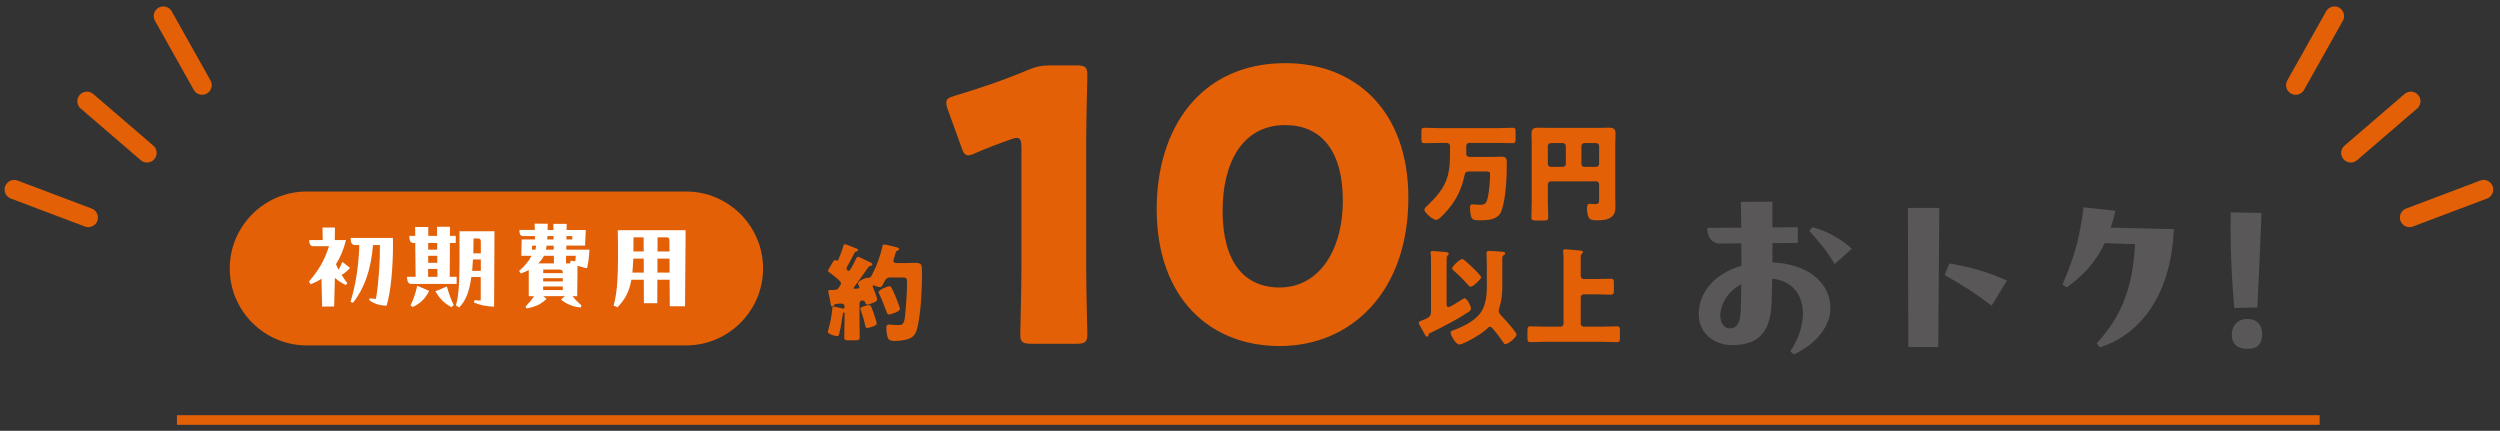 <?xml version="1.0" encoding="utf-8"?>
<!-- Generator: Adobe Illustrator 16.0.0, SVG Export Plug-In . SVG Version: 6.00 Build 0)  -->
<!DOCTYPE svg PUBLIC "-//W3C//DTD SVG 1.1//EN" "http://www.w3.org/Graphics/SVG/1.1/DTD/svg11.dtd">
<svg version="1.1" id="レイヤー_1" xmlns="http://www.w3.org/2000/svg" xmlns:xlink="http://www.w3.org/1999/xlink" x="0px"
	 y="0px" width="780.5px" height="134.5px" viewBox="0 0 780.5 134.5" enable-background="new 0 0 780.5 134.5"
	 xml:space="preserve">
<rect x="0" y="0" width="780.5" height="134.5" fill="#333333" stroke="none"/>
<g>
	<g>
		<path fill="#E46006" d="M238.229,83.836c0,13.2-10.8,24-24,24H95.731c-13.2,0-24-10.8-24-24v-0.043c0-13.2,10.8-24,24-24h118.498
			c13.2,0,24,10.8,24,24V83.836z"/>
	</g>
	<g>
		<g>
			<path fill="#FFFFFF" d="M106.901,81.764l2.389,1.879c-0.732,0.828-1.624,1.592-2.643,2.197c0.637,1.019,1.273,1.879,1.783,2.548
				l-0.446,0.605c-0.924-0.414-2.261-1.21-3.439-2.229l-0.223,8.917l-3.758,0.032l-0.191-8.694c-1.019,0.701-2.198,1.274-3.408,1.72
				l-0.509-0.828c2.961-3.471,4.745-6.337,6.273-11.05h-4.936c-0.892,0-1.274-0.764-1.274-1.911h4.235l-0.063-3.917h3.885
				l-0.063,3.917h3.503c-0.732,2.994-1.783,5.478-3.121,7.516c0.223,0.605,0.509,1.178,0.828,1.751
				C106.137,83.42,106.583,82.561,106.901,81.764z M122.665,74.281c0.032,0.701,0.032,1.401,0.032,2.166
				c0,6.496-0.637,14.68-2.006,19.011c-1.974-0.095-3.98-0.573-5.478-1.815l0.191-0.51c0.86,0.127,1.337,0.159,1.974,0.127
				c0.828-4.681,1.274-11.496,1.242-16.75h-2.166c-0.637,7.834-2.739,13.534-6.242,18.024l-0.796-0.287
				c1.592-5.063,2.547-11.05,2.771-17.738h-1.306c-1.019,0-1.401-0.637-1.401-2.229H122.665z"/>
			<path fill="#FFFFFF" d="M142.565,86.414v2.229h-14.107c-0.923,0-1.369-0.605-1.369-2.229h2.675l-0.127-10.541h-0.509
				c-0.892,0-1.337-0.605-1.337-2.229h1.847l-0.032-2.771h4.108v2.771h2.739l-0.032-2.834l4.076-0.032l-0.032,2.866h1.815v2.229
				h-1.815L140.4,86.414H142.565z M128.171,95.362c1.019-2.07,1.561-3.917,2.102-6.146l3.694,1.592
				c-1.051,2.229-2.675,3.917-5.127,5.063L128.171,95.362z M136.547,83.961h-2.898v2.452h2.93L136.547,83.961z M136.483,77.943
				v-2.07h-2.802v2.07H136.483z M136.515,79.854h-2.834v2.197h2.834V79.854z M139.508,89.439c0.764,2.58,1.21,3.917,2.134,5.796
				l-0.669,0.668c-2.229-1.178-3.662-2.579-5.031-4.968L139.508,89.439z M154.38,72.211l-0.127,23.533
				c-2.292-0.063-4.235-0.446-6.273-1.274l0.159-0.764c0.701,0.096,1.274,0.127,1.943,0.096v-7.324h-2.93
				c-0.669,4.936-1.879,7.515-3.79,9.521l-1.019-0.637c0.955-3.408,1.242-7.006,1.114-23.151H154.38z M150.113,84.566V81h-2.452
				c-0.063,1.306-0.159,2.484-0.255,3.566H150.113z M147.852,74.44l-0.095,4.649h2.356v-3.662c0-0.669-0.191-0.987-1.051-0.987
				H147.852z"/>
			<path fill="#FFFFFF" d="M180.204,92.464h-1.465c0.892,1.146,1.784,1.974,2.803,2.898l-0.255,0.637
				c-2.42-0.255-4.235-0.923-6.146-2.484l1.21-1.051H169.6l1.051,0.828c-1.751,1.656-3.408,2.516-6.273,2.994l-0.319-0.542
				c1.21-1.306,1.911-2.133,2.675-3.28h-1.656v-8.152c-0.796,0.414-1.624,0.764-2.452,1.083l-0.573-0.796
				c1.847-1.592,3.185-3.249,3.885-4.745h-3.184l0.127-5.095h4.14v-1.051h-3.535c-0.892,0-1.338-0.318-1.306-1.911h4.809
				l-0.096-1.975L171,69.854c0,0.701,0,1.338-0.032,1.943h1.815l-0.032-1.911h4.172l-0.032,1.911h5.987l-0.223,4.872h-5.859v1.274
				h7.229c-0.127,2.293-0.319,4.076-0.765,5.828c-1.083-0.255-2.07-0.51-2.961-0.796L180.204,92.464z M166.128,76.701l-0.064,1.242
				h1.115c0.063-0.351,0.127-0.796,0.191-1.242H166.128z M172.943,82.242l-0.032-2.388h-3.089c-0.414,0.86-1.019,1.656-1.815,2.388
				H172.943z M175.714,86.859H169.6l-0.032,0.987h6.146V86.859z M169.567,89.439v1.115h6.146v-1.115H169.567z M169.6,84.153v1.114
				h6.114v-0.159c0-0.542-0.287-0.955-1.179-0.955H169.6z M170.459,77.943h2.42l-0.032-1.242h-2.197L170.459,77.943z
				 M172.816,73.708h-1.911c0,0.382-0.032,0.732-0.064,1.051h1.975V73.708z M176.733,79.854l-0.032,2.388h1.497l-0.223-0.095
				l0.223-0.796c0.7,0.159,0.892,0.191,1.401,0.223c0.096-0.573,0.127-1.146,0.159-1.72H176.733z M178.675,74.758v-1.051h-1.815
				l-0.032,1.051H178.675z"/>
			<path fill="#FFFFFF" d="M214.053,71.86l-0.191,23.756h-4.745l-0.064-8.28h-3.821l-0.032,7.325h-4.172l-0.032-7.325h-3.885
				c-0.637,3.63-1.911,6.083-4.331,8.598l-1.21-0.541c1.242-4.395,1.529-9.809,1.306-23.534H214.053z M200.997,85.108l-0.032-4.363
				h-3.249c-0.063,1.624-0.159,3.057-0.287,4.363H200.997z M200.965,78.516l-0.032-4.427h-3.152c0,1.592,0,3.057-0.032,4.427
				H200.965z M205.264,80.745l-0.032,4.363h3.821l-0.032-4.363H205.264z M209.021,78.516l-0.032-3.439
				c0-0.668-0.127-0.987-0.987-0.987h-2.707l-0.032,4.427H209.021z"/>
		</g>
	</g>
	<g>
		<path fill="#E46006" d="M339.107,83.742c0,6.25,0.361,19.811,0.361,20.636c0,2.476-0.722,2.948-3.489,2.948h-13.956
			c-2.768,0-3.489-0.472-3.489-2.948c0-0.826,0.36-14.386,0.36-20.636V46.007c0-2.122-0.36-2.948-1.443-2.948
			c-0.481,0-0.963,0.118-1.925,0.472c-4.091,1.415-7.7,2.83-10.949,4.245c-0.963,0.472-1.685,0.708-2.286,0.708
			c-1.083,0-1.563-0.825-2.165-2.594l-4.212-11.674c-0.36-0.943-0.48-1.65-0.48-2.24c0-1.062,0.722-1.533,2.767-2.123
			c7.22-2.123,15.521-4.953,22.74-8.019c2.526-1.061,4.331-1.415,7.099-1.415h7.94c2.768,0,3.489,0.472,3.489,2.948
			c0,0.826-0.361,14.387-0.361,20.636V83.742z"/>
		<path fill="#E46006" d="M439.687,61.809c0,29.244-17.807,46.225-40.186,46.225c-21.656,0-38.381-14.858-38.381-42.805
			c0-25.117,13.596-45.517,40.186-45.517C422.481,19.711,439.687,33.862,439.687,61.809z M381.694,65.818
			c0,15.802,6.617,23.938,17.807,23.938c11.791,0,19.731-10.849,19.731-27.24c0-15.801-7.099-23.466-17.927-23.466
			C387.35,39.05,381.694,51.55,381.694,65.818z"/>
	</g>
	<g>
		<path fill="#E46006" d="M449.19,44.627c-1.521,0-3.01,0.066-4.498,0.066c-0.86,0-0.927-0.397-0.927-1.456v-1.853
			c0-1.125,0.066-1.489,0.959-1.489c1.489,0,2.978,0.099,4.466,0.099h18.559c1.489,0,2.978-0.099,4.467-0.099
			c0.893,0,0.959,0.364,0.959,1.489v1.853c0,1.059-0.066,1.456-0.927,1.456c-1.488,0-2.977-0.066-4.499-0.066h-8.898
			c-0.827,0-1.092,0.496-1.092,0.926v2.515c0,0.396,0.331,0.926,1.059,0.926h6.814c0.86,0,2.117-0.066,3.176-0.066
			c1.555,0,1.621,0.662,1.621,2.581c0,3.937-0.33,10.685-1.654,14.291c-1.091,2.977-4.3,2.977-7.211,2.977
			c-1.489,0-2.051-0.231-2.349-1.422c-0.199-0.794-0.265-1.555-0.265-2.349c0-0.596,0-1.191,0.628-1.191
			c0.761,0,1.786,0.133,2.646,0.133c0.827,0,1.522-0.199,1.886-1.026c0.728-1.72,1.092-6.352,1.092-8.303
			c0-1.092-0.133-1.092-2.25-1.092h-4.168c-1.157,0-1.389,0.364-1.621,1.456c-0.728,3.672-2.48,7.344-4.929,10.255
			c-0.661,0.761-2.878,3.407-3.837,3.407c-1.059,0-3.705-2.216-3.705-3.209c0-0.397,0.529-0.86,0.793-1.125
			c2.944-2.812,5.525-5.558,6.551-9.594c0.563-2.216,0.661-3.705,0.661-8.336v-0.794c0-0.463-0.331-0.959-1.19-0.959H449.19z"/>
		<path fill="#E46006" d="M483.231,62.954c0,1.654,0.132,3.308,0.132,4.929c0,0.893-0.396,0.959-1.588,0.959h-2.051
			c-1.19,0-1.621-0.066-1.621-0.926c0-1.654,0.1-3.309,0.1-4.962V45.223c0-1.191-0.066-2.349-0.066-3.54
			c0-1.39,0.629-1.819,1.952-1.819c1.19,0,2.382,0.066,3.572,0.066h15.185c1.157,0,2.315-0.066,3.507-0.066
			c1.025,0,2.018,0.165,2.018,1.819c0,1.191-0.1,2.349-0.1,3.54v16.144c0,0.926,0.066,1.819,0.066,2.746
			c0,1.323-0.033,2.514-1.059,3.474c-1.19,1.092-3.076,1.191-4.631,1.191c-1.356,0-2.15-0.099-2.613-0.827
			c-0.397-0.628-0.563-1.885-0.563-2.646c0-1.191,0.165-1.687,0.761-1.687c0.298,0,1.092,0.099,1.653,0.099
			c1.324,0,1.356-0.463,1.356-1.621v-4.565c0-0.496-0.43-0.926-0.926-0.926h-14.159c-0.496,0-0.926,0.463-0.926,0.993V62.954z
			 M488.855,45.586c0-0.496-0.431-0.926-0.927-0.926h-3.771c-0.496,0-0.926,0.43-0.926,0.926v5.591c0,0.496,0.43,0.926,0.926,0.926
			h3.771c0.496,0,0.927-0.397,0.927-0.926V45.586z M493.718,51.177c0,0.529,0.397,0.926,0.927,0.926h3.672
			c0.496,0,0.926-0.43,0.926-0.926v-5.591c0-0.496-0.43-0.926-0.926-0.926h-3.672c-0.529,0-0.927,0.43-0.927,0.926V51.177z"/>
	</g>
	<g>
		<path fill="#E46006" d="M446.759,81.375c0-1.853-0.132-2.216-0.132-2.514c0-0.397,0.298-0.497,0.628-0.497
			c0.431,0,3.11,0.232,3.673,0.298c0.728,0.066,1.356,0.099,1.356,0.563c0,0.231-0.133,0.331-0.331,0.496
			c-0.265,0.265-0.298,0.662-0.298,0.893c-0.033,0.794-0.033,2.018-0.033,2.845v11.347c0,0.595,0,1.059,0.629,1.059
			c0.529,0,3.605-1.985,4.268-2.415c0.297-0.198,0.562-0.331,0.761-0.331c0.694,0,1.951,2.382,1.951,3.176
			c0,0.662-0.463,0.926-0.959,1.224c-3.639,2.415-7.543,4.367-11.446,6.286c-0.298,0.132-0.827,0.364-0.827,0.529
			c0,0.397-0.099,0.761-0.496,0.761c-0.331,0-0.463-0.297-0.628-0.595c-0.298-0.529-0.762-1.356-1.456-2.613
			c-0.43-0.761-0.463-0.86-0.463-1.092c0-0.397,0.43-0.563,1.224-0.86c2.217-0.827,2.58-1.257,2.58-2.812V81.375z M464.192,82.997
			c0-1.456-0.099-3.605-0.099-3.97c0-0.563,0.298-0.694,0.794-0.694c0.563,0,4.003,0.198,4.466,0.297
			c0.298,0.066,0.563,0.132,0.563,0.497c0,0.265-0.165,0.364-0.397,0.496c-0.463,0.265-0.496,0.563-0.496,1.059v8.336
			c0,2.679-0.165,4.631-0.959,7.211c-0.1,0.331-0.166,0.629-0.166,0.86c0,0.628,0.529,1.191,0.96,1.621
			c0.728,0.761,4.599,4.962,4.599,5.689c0,0.927-2.481,3.044-3.573,3.044c-0.231,0-0.364-0.232-0.661-0.695
			c-0.993-1.456-2.052-2.878-3.242-4.202c-0.231-0.265-0.463-0.529-0.86-0.529c-0.298,0-0.529,0.232-0.728,0.463
			c-1.787,1.886-7.543,5.062-8.8,5.062c-1.125,0-2.713-2.878-2.713-3.804c0-0.364,0.265-0.43,0.927-0.662
			c3.374-1.257,7.443-3.176,9.097-6.55c0.993-2.051,1.29-4.4,1.29-6.683V82.997z M456.519,80.879c0.264,0,0.529,0.199,0.859,0.496
			c0.761,0.662,5.028,4.466,5.028,5.227c0,0.496-2.48,2.911-3.241,2.911c-0.331,0-0.529-0.231-0.762-0.496
			c-1.488-1.654-2.845-3.077-4.598-4.565c-0.298-0.265-0.463-0.397-0.463-0.662C453.343,83.129,455.79,80.879,456.519,80.879z"/>
		<path fill="#E46006" d="M488.144,80.35c0-0.529-0.133-1.72-0.133-2.018c0-0.43,0.364-0.497,0.729-0.497
			c0.363,0,3.176,0.232,4.697,0.397c0.265,0.033,0.761,0.066,0.761,0.463c0,0.231-0.165,0.331-0.364,0.529
			c-0.33,0.331-0.33,0.728-0.33,1.224v5.723c0,0.529,0.396,0.926,0.926,0.926h4.234c1.423,0,2.846-0.066,4.268-0.066
			c0.86,0,0.927,0.364,0.927,1.488v2.217c0,0.926-0.166,1.257-0.927,1.257c-1.422,0-2.845-0.099-4.268-0.099h-4.234
			c-0.529,0-0.926,0.43-0.926,0.926v8.237c0,0.496,0.396,0.926,0.926,0.926h5.922c1.455,0,2.944-0.099,4.433-0.099
			c0.894,0,0.96,0.364,0.96,1.488v1.919c0,1.125-0.066,1.521-0.96,1.521c-1.488,0-2.944-0.099-4.433-0.099h-18.063
			c-1.488,0-2.978,0.099-4.466,0.099c-0.894,0-0.959-0.397-0.959-1.521v-1.853c0-1.158,0.099-1.555,0.959-1.555
			c1.488,0,2.978,0.099,4.466,0.099h4.93c0.529,0,0.893-0.397,0.926-0.926V80.35z"/>
	</g>
	<g>
		<path fill="#E46006" d="M267.438,88.576c-0.165,0.198-0.959,1.158-0.959,1.323c0,0.132,0.165,0.265,0.396,0.265
			c0.133,0,0.231,0,0.331-0.033c0.463-0.066,1.092,0.033,1.092-0.43c0-0.198-0.133-0.496-0.231-0.662
			c-0.066-0.166-0.199-0.397-0.199-0.595c0-0.761,2.448-1.72,2.846-1.72c0.065,0,0.265,0.033,0.363,0.033
			c0.695,0,0.927-0.496,1.225-1.059c0.032-0.099,0.099-0.231,0.165-0.331c1.29-2.448,2.382-5.624,3.011-8.37
			c0.099-0.463,0.132-0.662,0.529-0.662c0.43,0,2.514,0.497,3.043,0.628c1.323,0.298,1.654,0.497,1.654,0.794
			c0,0.298-0.265,0.364-0.496,0.463c-0.431,0.166-0.496,0.397-0.728,1.158c-0.1,0.331-0.199,0.695-0.364,1.191
			c-0.066,0.232-0.198,0.628-0.198,0.893c0,0.563,0.563,0.662,1.025,0.662h2.745c1.225,0,2.184-0.066,2.878-0.066
			c2.25,0,2.283,0.43,2.283,3.275c0,4.764-0.298,11.479-1.257,16.078c-0.298,1.488-0.596,2.944-1.919,3.87
			c-1.257,0.894-3.838,1.158-5.359,1.158c-0.959,0-1.853-0.1-2.184-1.125c-0.297-0.893-0.396-1.952-0.396-2.878
			c0-0.728,0.066-1.125,0.893-1.125c0.331,0,1.191,0.1,1.39,0.133c0.331,0.033,1.158,0.033,1.489,0.033c0.992,0,1.72,0,2.018-2.58
			c0.331-2.845,0.662-7.939,0.662-10.785c0-1.356-0.232-1.488-1.787-1.488h-3.474c-1.157,0-1.455,0.595-1.918,1.488
			c-0.563,1.125-0.794,1.522-1.258,1.522c-0.43,0-1.356-0.265-1.753-0.463c-0.1-0.033-0.231-0.099-0.331-0.099
			c-0.165,0-0.231,0.132-0.231,0.265c0,0.066,0.166,0.529,0.397,1.125c0.43,1.059,1.025,2.547,1.025,3.044
			c0,0.827-2.779,1.588-3.077,1.588c-0.43,0-0.529-0.364-0.628-0.596c-0.166-0.43-0.431-0.695-0.894-0.695
			c-0.728,0-0.926,0.529-0.926,1.158v5.227c0,1.687,0.065,3.375,0.065,5.062c0,0.893-0.298,0.992-1.389,0.992h-2.019
			c-1.025,0-1.422-0.066-1.422-0.959c0-1.687,0.099-3.407,0.099-5.094v-2.349c0-0.265-0.033-0.331-0.165-0.331
			c-0.331,0-0.364,0.463-0.397,0.695c-0.231,1.819-0.595,3.937-1.025,5.69c-0.099,0.43-0.165,1.059-0.694,1.059
			c-0.496,0-2.944-0.628-2.944-1.323c0-0.199,0.231-0.959,0.298-1.191c0.529-1.886,0.893-3.837,1.092-5.822
			c0.033-0.463,0-0.893,0.496-0.893c0.298,0,1.356,0.265,1.753,0.364c0.265,0.066,0.96,0.265,1.191,0.265
			c0.331,0,0.396-0.265,0.396-0.397c0-0.893-0.265-1.191-1.29-1.191c-0.265,0-1.092,0.099-1.422,0.132
			c-0.298,0.033-0.431,0.132-0.563,0.397c-0.1,0.231-0.265,0.397-0.529,0.397c-0.298,0-0.431-0.132-0.563-1.025
			c-0.033-0.331-0.529-2.746-0.596-3.043c-0.066-0.231-0.133-0.529-0.133-0.761c0-0.331,0.364-0.331,0.762-0.331h0.728
			c0.596,0,1.157-0.066,1.39-0.265c0.396-0.331,1.124-1.39,1.124-1.819c0-0.364-0.496-0.827-0.827-1.158
			c-0.099-0.066-0.132-0.099-0.198-0.165c-0.661-0.563-1.853-1.588-2.547-2.018c-0.165-0.132-0.463-0.265-0.463-0.496
			c0-0.364,0.43-1.059,0.794-1.621c0.132-0.231,0.231-0.43,0.33-0.595c0.199-0.331,0.629-1.224,1.092-1.224
			c0.133,0,0.231,0.066,0.331,0.132c0.066,0.033,0.198,0.099,0.265,0.099c0.298,0,0.43-0.397,0.926-1.654
			c0.331-0.794,0.729-1.952,1.026-2.944c0.099-0.364,0.198-0.563,0.496-0.563c0.198,0,1.72,0.596,2.514,0.926
			c0.198,0.066,0.364,0.132,0.431,0.166c0.628,0.231,1.124,0.364,1.124,0.728c0,0.364-0.265,0.397-0.463,0.463
			c-0.364,0.066-0.496,0.166-0.661,0.463c-0.596,1.125-1.125,2.25-1.754,3.375c-0.099,0.198-0.198,0.364-0.298,0.496
			c-0.231,0.397-0.396,0.662-0.396,0.893c0,0.397,0.396,0.86,0.661,0.86s0.662-0.695,0.894-1.125c0.066-0.066,0.1-0.132,0.132-0.198
			c0.431-0.827,0.86-1.654,1.258-2.448c0.231-0.43,0.298-0.662,0.661-0.662c0.231,0,1.853,0.794,2.746,1.224
			c0.231,0.099,0.396,0.199,0.496,0.231c0.463,0.199,1.224,0.463,1.224,0.926c0,0.397-0.396,0.397-0.728,0.463
			c-0.231,0.066-0.396,0.166-0.529,0.364C269.919,85.136,268.694,86.856,267.438,88.576z M269.521,95.688
			c0.496-0.166,1.356-0.43,1.753-0.43c0.232,0,0.431,0.066,0.596,0.298c0.166,0.166,1.059,2.68,1.225,3.209
			c0.132,0.397,0.628,1.985,0.628,2.282c0,0.695-2.68,1.356-2.944,1.356c-0.496,0-0.628-0.463-0.728-1.025
			c-0.265-1.422-0.794-3.043-1.29-4.4c-0.066-0.166-0.133-0.331-0.133-0.529C268.628,96.052,268.959,95.887,269.521,95.688z
			 M278.321,89.833c0.463,0.827,0.893,1.787,1.257,2.713c0.231,0.595,1.39,3.374,1.39,3.871c0,0.926-3.076,1.786-3.44,1.786
			c-0.529,0-0.629-0.529-0.761-0.926c-0.629-1.72-1.489-3.904-2.283-5.524c-0.065-0.166-0.198-0.364-0.198-0.529
			c0-0.794,3.011-1.886,3.374-1.886C277.99,89.337,278.155,89.568,278.321,89.833z"/>
	</g>
	<g>
		<g>
			<path fill="#595757" d="M553.354,81.918c11.505,0.458,18.107,6.733,18.107,14.25c0,5.164-3.661,10.72-11.374,14.512l-1.177-0.98
				c6.472-9.544,5.295-21.506-5.622-22.683l-0.196,7.583c-0.392,11.112-6.079,13.139-12.551,13.139
				c-4.445,0-10.197-2.941-10.197-9.674c0-6.929,5.164-12.747,13.335-15.1c0-2.354,0-4.707-0.065-6.995l-6.602,0.065
				c-2.418,0-3.987-1.7-3.987-4.903l10.589-0.065c0-1.7-0.065-5.949-0.13-8.041l9.871-0.065v8.041l7.91-0.065v4.903l-7.91,0.065
				V81.918z M543.483,96.692c0.065-2.223,0.13-4.968,0.13-7.975c-4.576,2.418-6.537,6.733-6.537,9.674
				c0,2.223,0.98,4.118,2.941,4.118C542.307,102.509,543.353,100.81,543.483,96.692z M565.774,70.937
				c4.707,1.111,9.348,3.922,12.354,6.733l-5.36,4.772c-2.354-4.053-4.903-6.995-7.91-10.328L565.774,70.937z"/>
			<path fill="#595757" d="M595.777,108.327l-0.131-43.405h9.805l-0.327,43.405H595.777z M621.794,95.45
				c-4.902-3.726-8.498-6.145-14.643-9.544l1.438-3.661c7.321,1.308,11.897,2.615,17.977,5.36L621.794,95.45z"/>
			<path fill="#595757" d="M678.664,71.525c-0.653,18.369-8.89,32.423-23.14,36.933l-0.916-1.307
				c8.171-8.89,11.178-17.78,11.962-30.919l-9.478-0.327c-2.942,6.21-6.995,10.329-11.832,13.793l-1.373-0.85
				c3.856-8.89,5.36-14.578,6.602-24.121l9.936,1.046c-0.392,1.896-0.915,3.661-1.438,5.295L678.664,71.525z"/>
			<path fill="#595757" d="M697.555,96.169c-0.719-7.91-1.177-16.408-1.177-24.383c0-1.896,0-3.726,0.065-5.491l9.609,0.196
				c-0.523,12.943-0.719,17.257-1.307,29.481L697.555,96.169z M696.77,104.471c0-2.811,1.765-4.837,4.772-4.903
				c2.941-0.065,4.707,1.831,4.707,4.772c0,3.007-1.438,4.576-4.641,4.576C698.601,108.916,696.77,107.478,696.77,104.471z"/>
		</g>
	</g>
</g>
<line fill="none" stroke="#E46006" stroke-width="3" stroke-miterlimit="10" x1="55.236" y1="131.125" x2="724.203" y2="131.125"/>
<g>
	<g>
		
			<line fill="none" stroke="#E46006" stroke-width="6" stroke-linecap="round" stroke-linejoin="round" stroke-miterlimit="10" x1="27.145" y1="31.61" x2="45.903" y2="47.737"/>
	</g>
	<g>
		
			<line fill="none" stroke="#E46006" stroke-width="6" stroke-linecap="round" stroke-linejoin="round" stroke-miterlimit="10" x1="4.428" y1="59.176" x2="27.57" y2="67.917"/>
	</g>
	<g>
		
			<line fill="none" stroke="#E46006" stroke-width="6" stroke-linecap="round" stroke-linejoin="round" stroke-miterlimit="10" x1="50.994" y1="5.014" x2="63.105" y2="26.585"/>
	</g>
</g>
<g>
	<g>
		
			<line fill="none" stroke="#E46006" stroke-width="6" stroke-linecap="round" stroke-linejoin="round" stroke-miterlimit="10" x1="752.673" y1="31.61" x2="733.915" y2="47.737"/>
	</g>
	<g>
		
			<line fill="none" stroke="#E46006" stroke-width="6" stroke-linecap="round" stroke-linejoin="round" stroke-miterlimit="10" x1="775.39" y1="59.176" x2="752.248" y2="67.917"/>
	</g>
	<g>
		
			<line fill="none" stroke="#E46006" stroke-width="6" stroke-linecap="round" stroke-linejoin="round" stroke-miterlimit="10" x1="728.824" y1="5.014" x2="716.713" y2="26.585"/>
	</g>
</g>
<g>
</g>
<g>
</g>
<g>
</g>
<g>
</g>
<g>
</g>
<g>
</g>
</svg>
